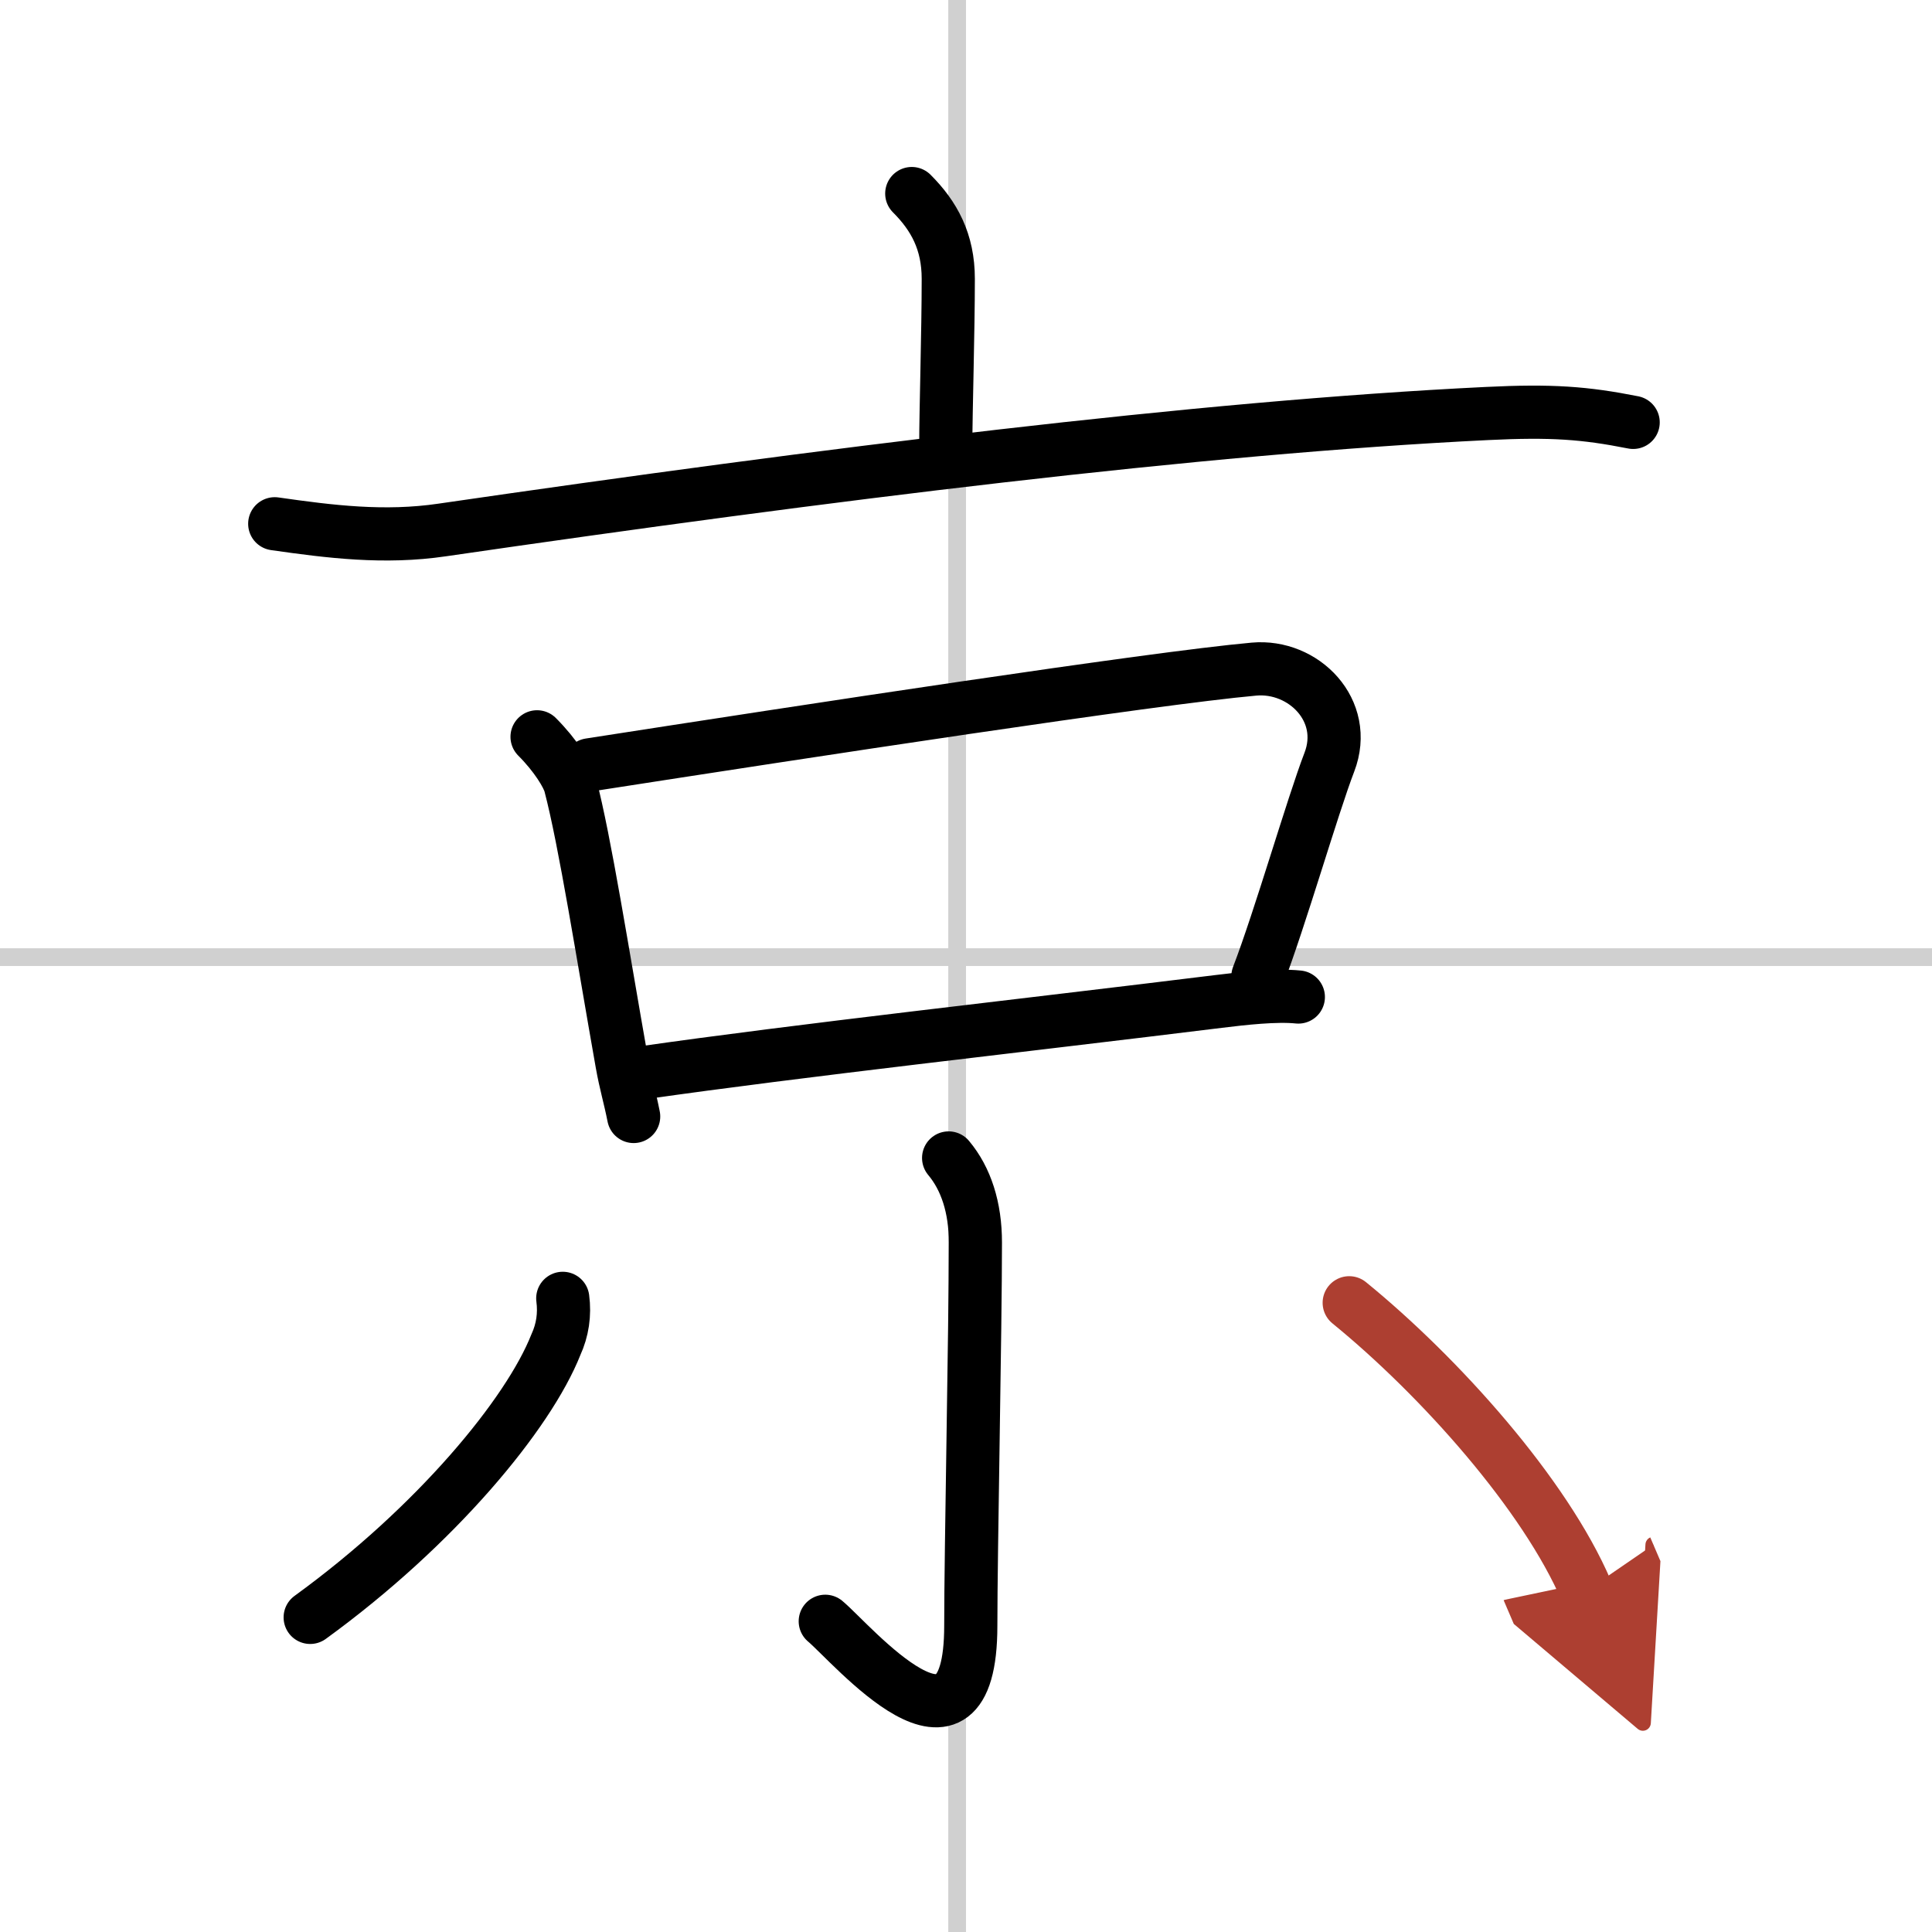 <svg width="400" height="400" viewBox="0 0 109 109" xmlns="http://www.w3.org/2000/svg"><defs><marker id="a" markerWidth="4" orient="auto" refX="1" refY="5" viewBox="0 0 10 10"><polyline points="0 0 10 5 0 10 1 5" fill="#ad3f31" stroke="#ad3f31"/></marker></defs><g fill="none" stroke="#000" stroke-linecap="round" stroke-linejoin="round" stroke-width="3"><rect width="100%" height="100%" fill="#fff" stroke="#fff"/><line x1="54" x2="54" y2="109" stroke="#d0d0d0" stroke-width="1"/><line x2="109" y1="54" y2="54" stroke="#d0d0d0" stroke-width="1"/><path d="m51.44 10.92c1.26 1.26 2.06 2.71 2.06 4.81 0 2.95-0.14 7.52-0.14 9.32"/><path d="m15.5 29.55c3.14 0.45 6.19 0.83 9.45 0.35 21.67-3.15 42.67-5.78 58.93-6.57 3.66-0.18 5.53-0.04 8.26 0.5"/><path d="m30.3 41.57c1.06 1.06 1.73 2.17 1.87 2.7 0.84 3.2 1.83 9.56 2.92 15.71 0.21 1.18 0.43 1.85 0.66 3.01"/><path d="m33.27 43.15c12.23-1.9 31.7-4.88 37.48-5.4 2.79-0.25 5.37 2.33 4.25 5.25-0.95 2.47-2.79 8.86-4.03 12.08"/><path d="m36.21 60.53c8.92-1.28 21.37-2.65 32.54-4.03 1.37-0.17 3.25-0.38 4.5-0.25"/><path d="m53.52 65.33c0.98 1.17 1.51 2.79 1.51 4.77 0 4.9-0.26 17.4-0.26 21.62 0 9.03-6.71 1-8.21-0.25"/><path d="m31.75 73.25c0.12 0.91-0.01 1.79-0.39 2.62-1.54 3.89-6.74 10.21-13.86 15.38"/><path d="m76.12 73.5c5.14 4.19 11.06 10.83 13.38 16.25" marker-end="url(#a)" stroke="#ad3f31"/></g></svg>
